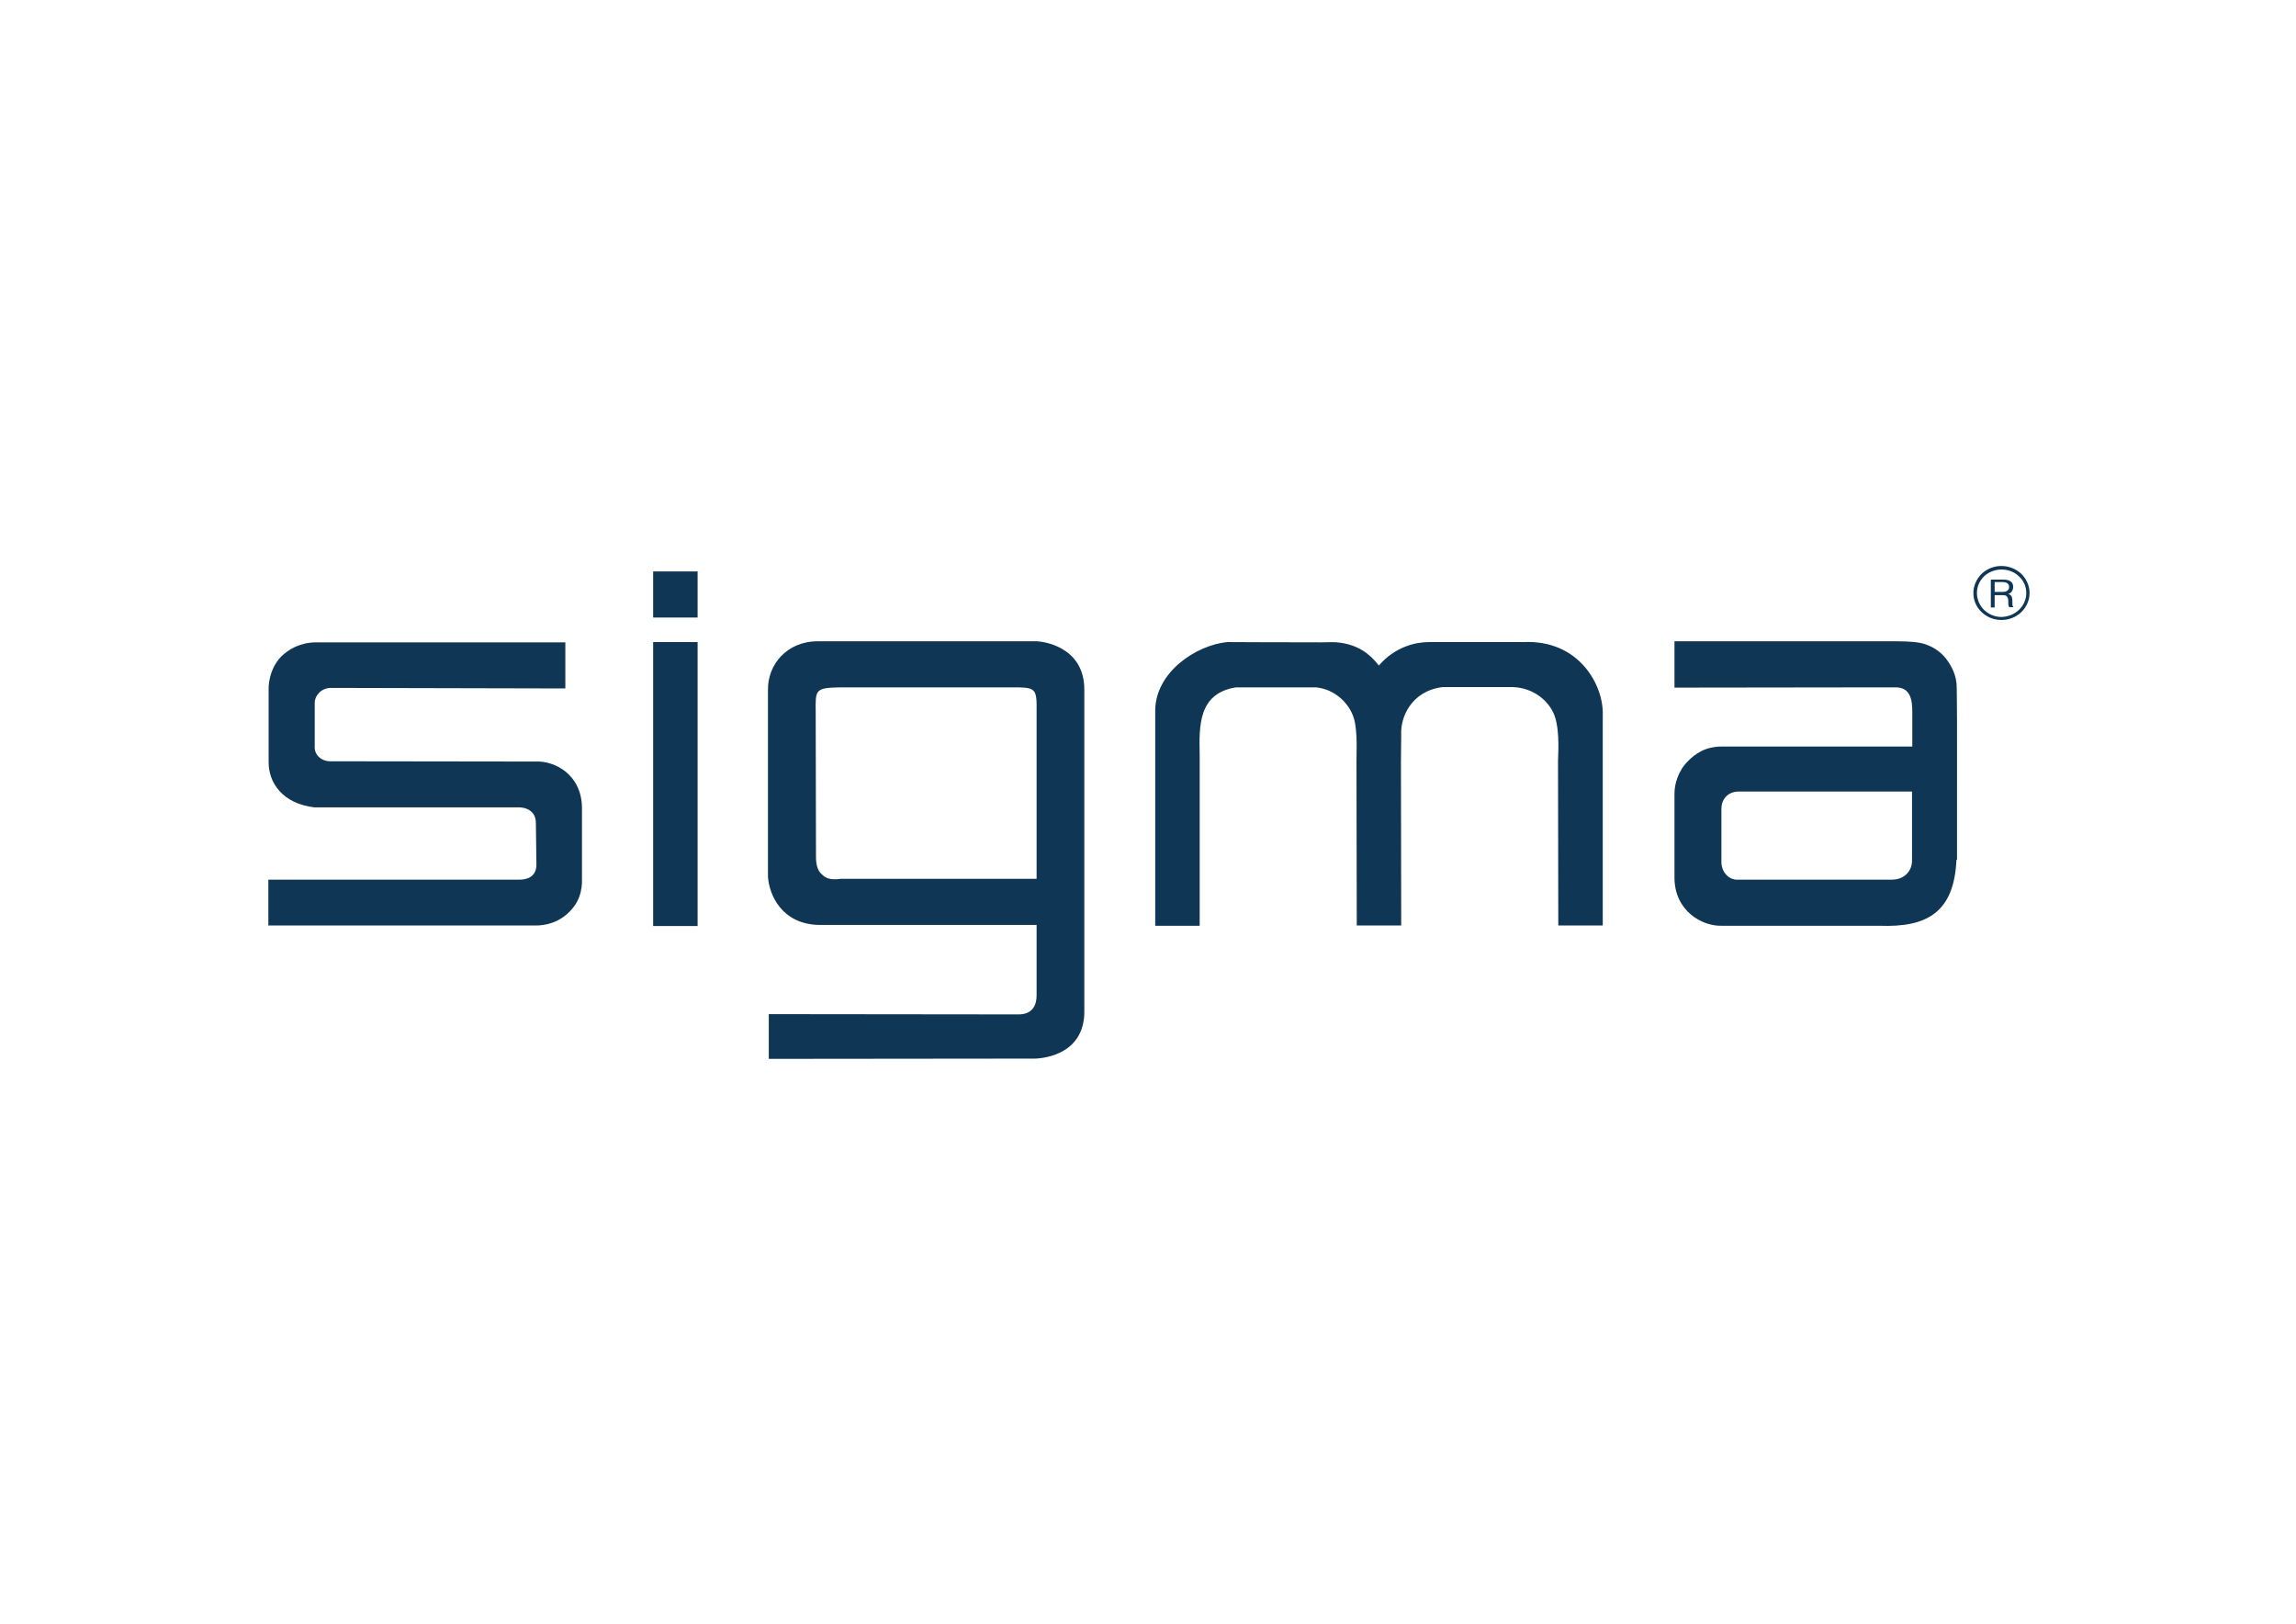<?xml version="1.0" encoding="UTF-8"?> <!-- Generator: Adobe Illustrator 17.1.0, SVG Export Plug-In . SVG Version: 6.00 Build 0) --> <svg xmlns="http://www.w3.org/2000/svg" xmlns:xlink="http://www.w3.org/1999/xlink" id="Слой_1" x="0px" y="0px" viewBox="0 0 841.9 595.3" xml:space="preserve"> <g> <path fill-rule="evenodd" clip-rule="evenodd" fill="#0F3654" d="M115.5,235.5h91.8l0,16.9l-86.1-0.2c-3.3,0.1-5.7,2.6-5.8,5.4 l0,15.8c-0.3,3.6,2.8,5.8,5.8,5.7l75.3,0.1c7-0.3,16.7,4.8,16.9,16.8v26c0.2,5.2-1.5,8.8-3.7,11.3c-4.6,5.4-10.5,6-13.1,6l-98.2,0 v-16.8l91.6,0c3.4,0.1,6.5-1.1,6.7-5.2l-0.2-15.5c0-6.1-6.3-5.8-6.3-5.8h-74.9c-11.7-1.4-16.9-9-16.8-16.8v-26.8 c0,0-0.2-6.7,4.6-11.7C105.7,238.2,109.6,235.7,115.5,235.5"></path> <path fill="#0F3654" d="M717.4,315.2c-0.9,19.1-10.5,24.9-28.4,24.2c-19.3,0-57.8,0-57.8,0c-6.8,0.2-17.2-5.2-17.2-17.7 c0-6.8,0-30.8,0-30.8c0-3.2,1.2-8.1,4.9-11.8c2.6-2.7,6.4-5.4,12.4-5.4h69.9V261c0-4.1-0.5-9-6.1-9c-0.9,0-2.1,0-3.8,0l-77.3,0.1 v-17l78.6,0c4.5,0,8.3,0,11.5,0.6c4,0.8,7.4,3.1,9.4,5.7c2,2.6,4.1,6.2,4,11.1c0,0,0.1,7.6,0.1,12.1V315.2z M636.8,322.5l56.9,0 c4.7,0,7.4-3.3,7.4-6.9l0-25.4h-63.5c-4.3,0-6.4,3.1-6.4,6.3v19.2C631.1,319.9,634.1,322.5,636.8,322.5z"></path> <path fill="#0F3654" d="M439.9,339.4h-16.3c0-23.8,0-79.1,0-79.1c0.2-13.9,15-23.8,26.4-24.9c0,0,18.6,0.1,34.6,0.1 c2.1,0,4.8-0.2,6.6,0.1c6.8,0.9,11,4,14.4,8.4c6-7,13.7-8.6,18.3-8.6c0,0,18.6,0,34.6,0c20.8-1,29.6,16.2,29.2,26.7 c0,0,0,26.1,0,25.5l0,51.7h-16.3l-0.1-60.2c-0.1-0.9,0.9-10.8-1.3-16.8c-2-5.3-7.6-10.1-15.2-10.4h-25.8 c-11.5,1.4-15.6,11.1-15.2,17.6c0,0.1-0.1,9.8-0.1,9.8l0.1,60h-16.3l-0.1-60.1c-0.1-1,0.6-11.1-1-16c-1.7-5.4-6.9-10.5-13.8-11.2 h-29.4c-13.9,2.2-13.5,14.3-13.3,24.7L439.9,339.4z"></path> <rect x="239.5" y="235.4" fill="#0F3654" width="16.3" height="104.1"></rect> <rect x="239.5" y="209.5" fill="#0F3654" width="16.3" height="16.9"></rect> <path fill-rule="evenodd" clip-rule="evenodd" fill="#0F3654" d="M308,252h62.8c9.2,0,9.4,0.1,9.3,9.4v60.8h-9.3h-62.6 c-4.1,0.6-5.7-0.5-6.9-1.7c-1.2-1.1-2.2-2.8-2.1-7.2l-0.1-52C299,252.8,298.8,252.2,308,252 M299.9,235.1h79.6 c2.8-0.1,18.1,1.9,18.1,17.7v68.6l0,48.9c0.4,17.8-18,17.8-18.2,17.8l-97.5,0.1v-16.4l91.4,0.1c5.5,0.1,6.8-3.7,6.8-6.9 c0-8.9,0-25.9,0-25.9l-80,0c-13.5-0.4-18.1-11.1-18.5-17.7v-68.6C281.5,243.8,288.4,235.1,299.9,235.1z"></path> <path fill-rule="evenodd" clip-rule="evenodd" fill="#0F3654" d="M734.4,213.4c0.8,0,1.4,0.2,1.7,0.5c0.4,0.3,0.6,0.7,0.6,1.3 c0,0.6-0.2,1-0.6,1.3c-0.4,0.3-0.9,0.5-1.5,0.5h-3.2v-3.6H734.4z M731.4,222.5v-4.3h3c0.7,0,1.2,0.1,1.5,0.5 c0.3,0.3,0.5,0.9,0.5,1.7c0,0.8,0,1.4,0.1,1.6c0,0.2,0.1,0.4,0.3,0.6h1.5c-0.1-0.2-0.2-0.3-0.3-0.5c-0.1-0.2-0.1-0.8-0.1-1.9 c0-0.8-0.2-1.4-0.4-1.7c-0.2-0.3-0.6-0.6-1.1-0.8v0c0.6-0.1,1-0.4,1.3-0.9c0.3-0.5,0.5-1,0.5-1.6c0-0.9-0.3-1.6-0.9-2 c-0.6-0.5-1.5-0.7-2.6-0.7H730v10.2H731.4z"></path> <path fill="#0F3654" d="M740.3,223.6c1.7-1.6,2.7-3.8,2.7-6.2c0-2.4-1-4.6-2.7-6.1c-1.6-1.6-3.9-2.5-6.4-2.5s-4.8,1-6.4,2.5 c-1.6,1.6-2.6,3.7-2.6,6.1c0,2.4,1,4.6,2.6,6.2c1.7,1.6,3.9,2.6,6.4,2.6C736.4,226.1,738.6,225.2,740.3,223.6 M744.2,217.4 c0,2.8-1.2,5.2-3,7c-1.9,1.8-4.4,2.9-7.3,2.9c-2.9,0-5.4-1.1-7.3-2.9c-1.9-1.8-3-4.3-3-7c0-2.7,1.2-5.2,3-7 c1.9-1.8,4.4-2.9,7.3-2.9c2.8,0,5.4,1.1,7.3,2.9C743,212.2,744.2,214.7,744.2,217.4z"></path> </g> </svg> 